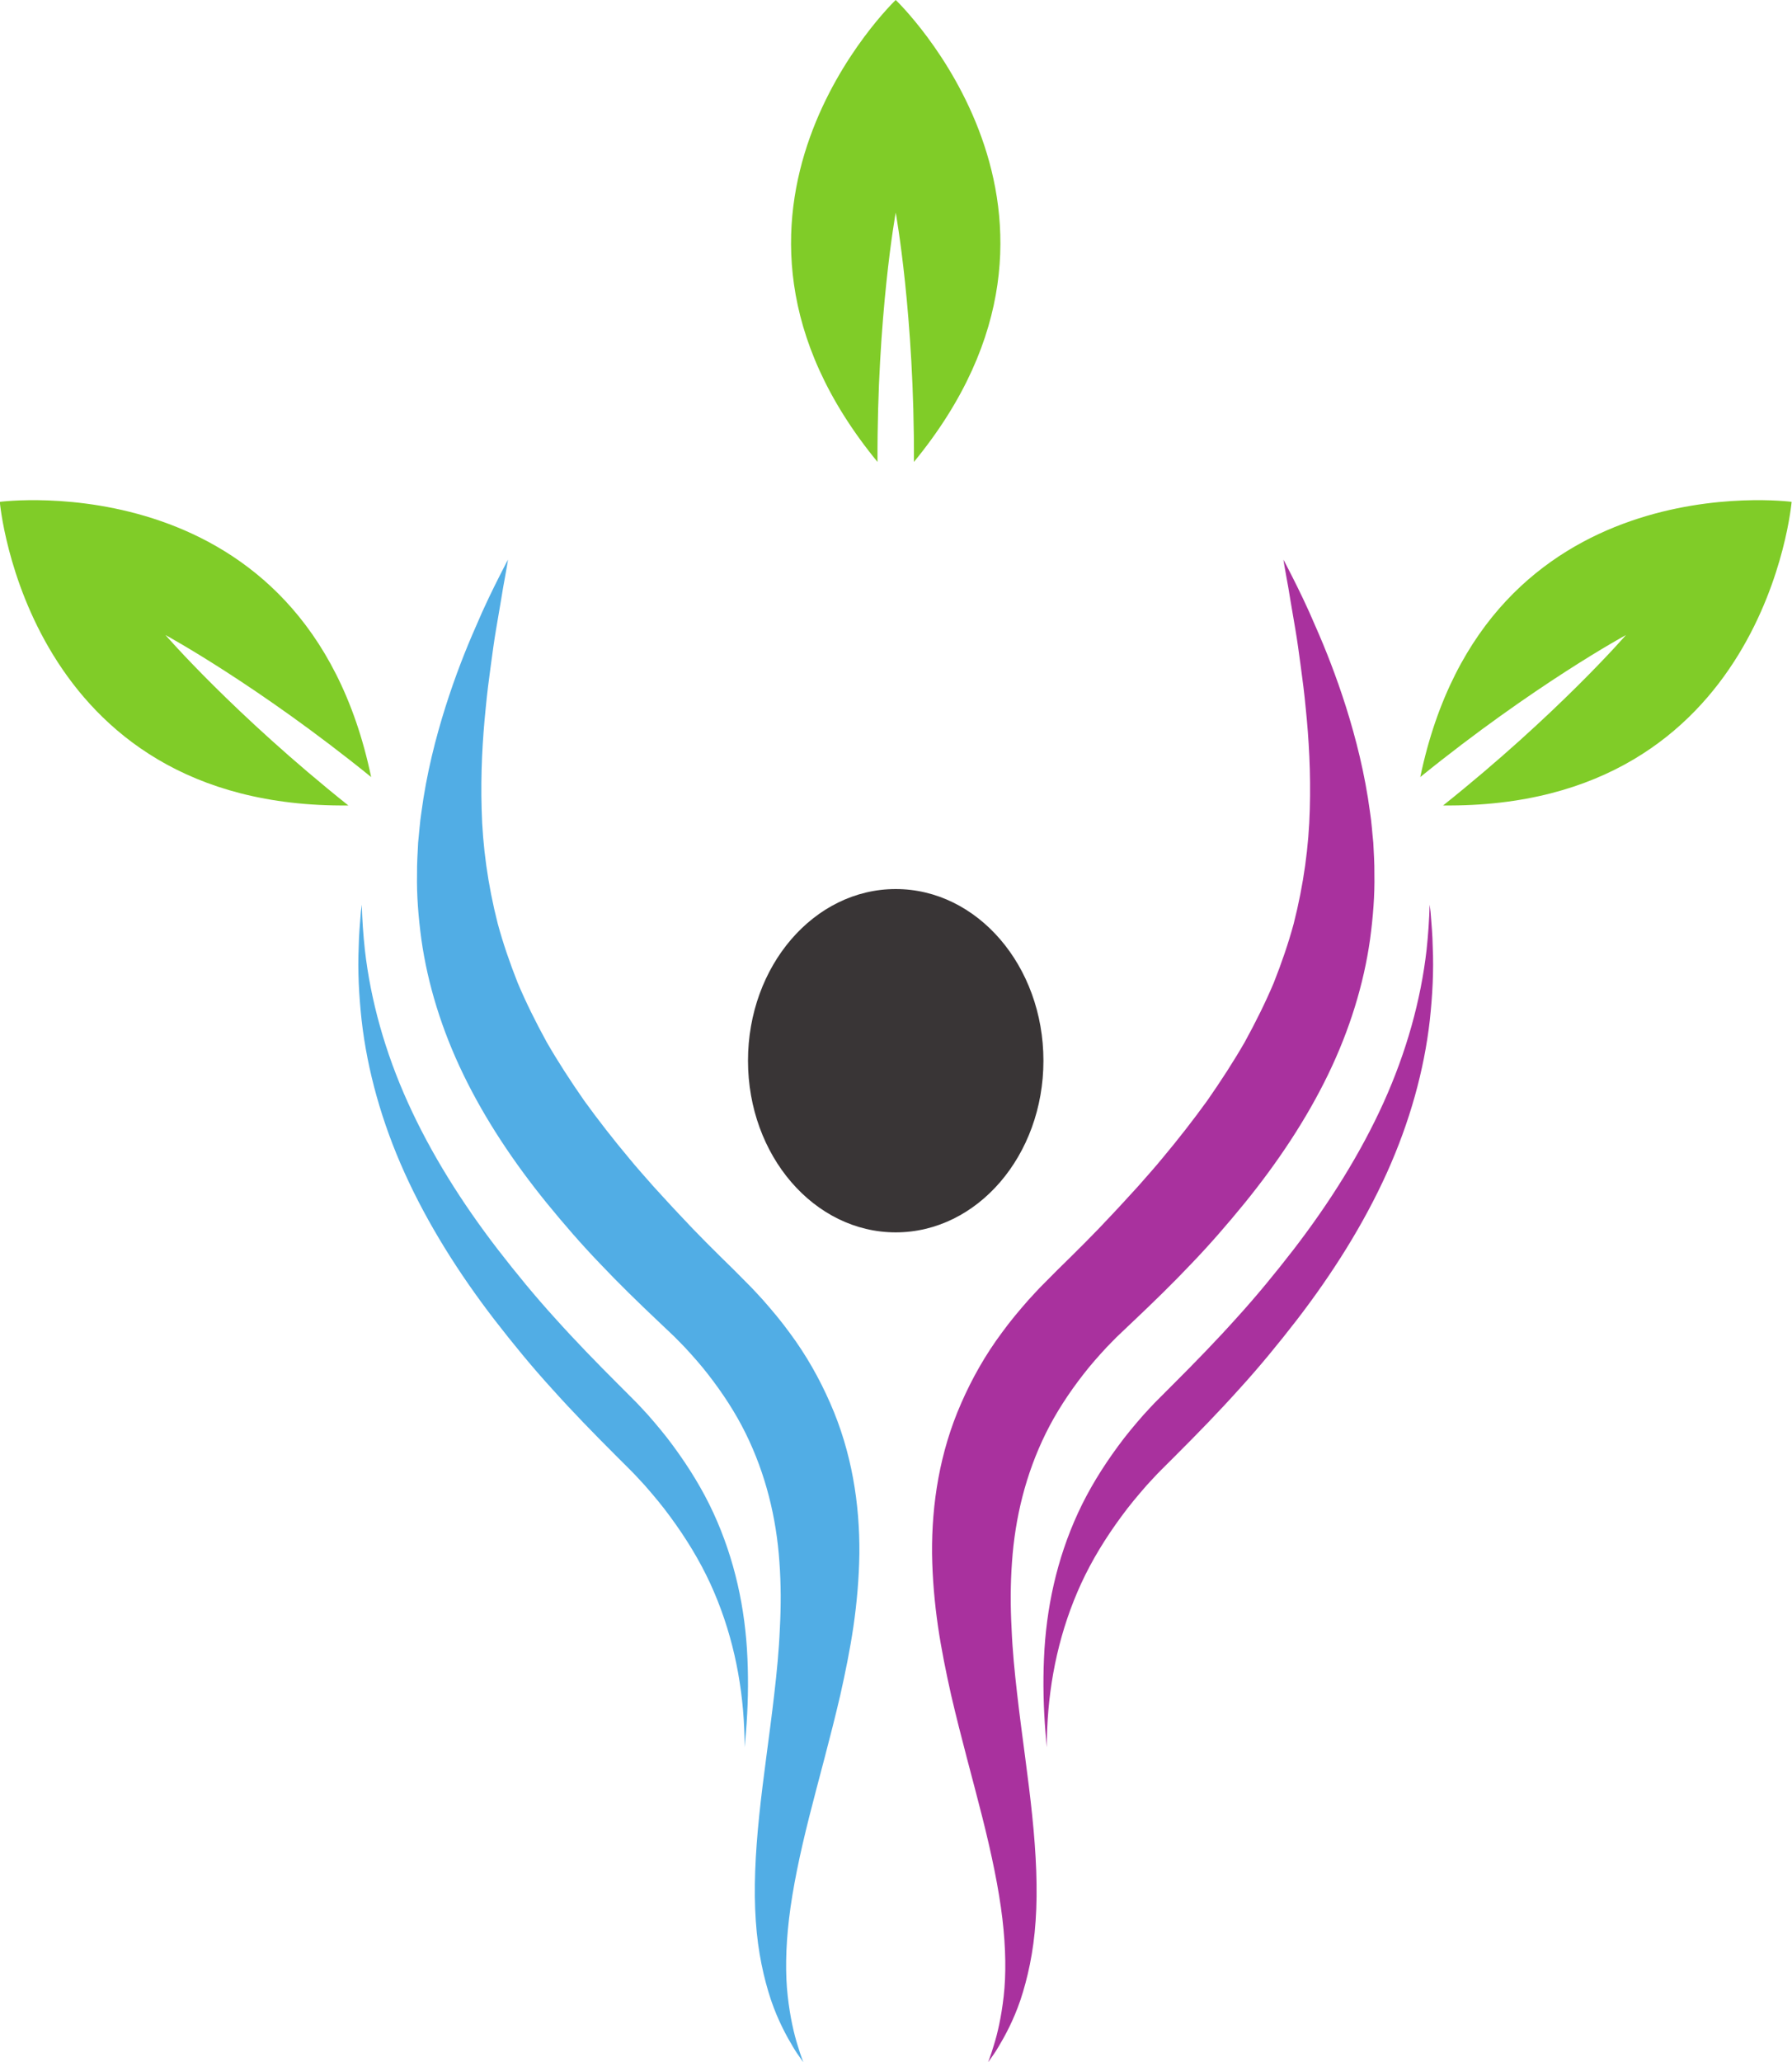 <?xml version="1.0" encoding="UTF-8"?><svg xmlns="http://www.w3.org/2000/svg" xmlns:xlink="http://www.w3.org/1999/xlink" height="360.0" preserveAspectRatio="xMidYMid meet" version="1.0" viewBox="343.6 220.0 312.9 360.0" width="312.9" zoomAndPan="magnify"><g><g id="change1_1"><path d="M 568.906 324.715 C 569.156 326.211 569.457 327.934 569.781 329.863 C 570.113 331.789 570.398 333.926 570.711 336.238 C 571.027 338.551 571.352 341.043 571.598 343.699 C 572.145 349.004 572.488 354.945 572.301 361.297 C 572.141 367.648 571.242 374.383 569.492 381.246 C 568.566 384.672 567.379 388.109 566.008 391.578 C 564.551 395.023 562.84 398.461 560.949 401.906 C 558.98 405.332 556.766 408.73 554.402 412.129 C 551.969 415.496 549.359 418.848 546.578 422.168 C 545.215 423.84 543.734 425.473 542.293 427.121 C 540.785 428.754 539.316 430.398 537.77 432.023 C 534.715 435.32 531.609 438.398 528.23 441.699 L 525.711 444.238 C 524.828 445.102 524.027 446.031 523.176 446.934 C 521.559 448.773 519.984 450.648 518.562 452.609 C 515.66 456.496 513.312 460.66 511.445 464.934 C 507.668 473.492 506.27 482.574 506.344 491.23 C 506.41 495.566 506.785 499.812 507.383 503.93 C 507.988 508.043 508.809 512.02 509.668 515.867 C 511.453 523.547 513.465 530.66 515.109 537.184 C 516.754 543.699 517.996 549.645 518.621 554.902 C 519.242 560.16 519.277 564.742 518.855 568.465 C 518.438 572.188 517.746 575.094 517.137 577.023 C 516.848 577.996 516.586 578.742 516.41 579.246 C 516.234 579.746 516.141 580.004 516.141 580.004 C 516.141 580.004 516.301 579.773 516.617 579.324 C 516.926 578.879 517.41 578.223 517.941 577.312 C 519.02 575.508 520.531 572.801 521.789 569.109 C 523.008 565.422 524.078 560.77 524.43 555.32 C 524.809 549.879 524.531 543.676 523.836 536.98 C 523.156 530.285 522.047 523.094 521.195 515.625 C 520.762 511.891 520.387 508.086 520.23 504.254 C 520.02 500.41 520.023 496.543 520.305 492.684 C 520.836 484.965 522.695 477.328 526.207 470.207 C 527.965 466.645 530.188 463.234 532.73 459.965 C 533.992 458.324 535.395 456.746 536.836 455.188 C 537.598 454.43 538.309 453.645 539.105 452.906 L 541.57 450.566 C 544.898 447.422 548.422 443.992 551.633 440.598 C 554.895 437.203 557.945 433.672 560.867 430.098 C 566.691 422.938 571.715 415.383 575.492 407.59 C 579.27 399.801 581.73 391.777 582.824 383.988 C 583.348 380.098 583.656 376.273 583.582 372.566 C 583.602 370.719 583.48 368.895 583.391 367.109 C 583.195 365.32 583.098 363.57 582.828 361.859 C 581.922 355.012 580.324 348.812 578.617 343.387 C 576.895 337.969 575.047 333.309 573.371 329.512 C 571.762 325.707 570.289 322.762 569.281 320.758 C 568.277 318.754 567.699 317.695 567.699 317.695 C 567.699 317.695 567.859 318.812 568.246 320.891 C 568.441 321.926 568.672 323.199 568.906 324.715" fill="#a9319e"/></g><g id="change1_2"><path d="M 592.695 385.809 C 591.699 394.57 589.18 403.633 585.184 412.477 C 581.184 421.316 575.781 429.93 569.469 438.129 C 566.301 442.223 562.988 446.27 559.434 450.172 C 555.938 454.07 552.094 458.016 548.457 461.645 L 545.766 464.34 C 544.898 465.188 544.121 466.086 543.293 466.961 C 541.727 468.746 540.203 470.559 538.836 472.438 C 536.086 476.176 533.695 480.059 531.832 484.109 C 528.109 492.191 526.258 500.805 525.891 509.465 C 525.695 513.797 525.805 518.129 526.152 522.434 C 526.211 523.301 526.285 524.164 526.363 525.027 C 526.375 523.938 526.406 522.852 526.453 521.758 C 526.82 513.098 528.676 504.488 532.395 496.402 C 534.262 492.355 536.648 488.469 539.402 484.73 C 540.766 482.852 542.289 481.043 543.855 479.254 C 544.688 478.379 545.461 477.48 546.328 476.633 L 549.023 473.941 C 552.656 470.312 556.504 466.363 559.996 462.465 C 563.555 458.566 566.863 454.516 570.031 450.426 C 576.344 442.223 581.75 433.609 585.746 424.77 C 589.742 415.926 592.266 406.867 593.258 398.105 C 593.73 393.73 593.957 389.438 593.766 385.281 C 593.734 383.211 593.543 381.168 593.387 379.176 C 593.328 378.754 593.277 378.336 593.227 377.922 C 593.16 380.512 592.98 383.145 592.695 385.809" fill="#a9319e"/></g><g id="change2_1"><path d="M 431.754 320.891 C 432.141 318.812 432.301 317.695 432.301 317.695 C 432.301 317.695 431.723 318.754 430.719 320.758 C 429.711 322.762 428.238 325.707 426.629 329.512 C 424.953 333.309 423.105 337.969 421.387 343.387 C 419.676 348.812 418.078 355.012 417.172 361.859 C 416.902 363.57 416.805 365.32 416.609 367.109 C 416.52 368.895 416.398 370.719 416.418 372.566 C 416.344 376.273 416.652 380.098 417.176 383.988 C 418.27 391.777 420.73 399.801 424.512 407.59 C 428.285 415.383 433.309 422.938 439.133 430.098 C 442.055 433.672 445.105 437.203 448.371 440.598 C 451.578 443.992 455.102 447.422 458.43 450.566 L 460.895 452.906 C 461.691 453.645 462.402 454.43 463.164 455.188 C 464.605 456.746 466.008 458.324 467.27 459.965 C 469.812 463.234 472.035 466.645 473.793 470.207 C 477.305 477.328 479.164 484.965 479.695 492.684 C 479.973 496.543 479.98 500.41 479.77 504.254 C 479.613 508.086 479.238 511.891 478.805 515.625 C 477.953 523.094 476.844 530.285 476.164 536.98 C 475.469 543.676 475.191 549.879 475.57 555.32 C 475.922 560.77 476.992 565.422 478.211 569.109 C 479.469 572.801 480.98 575.508 482.059 577.312 C 482.59 578.223 483.074 578.879 483.387 579.324 C 483.699 579.773 483.859 580.004 483.859 580.004 C 483.859 580.004 483.77 579.746 483.59 579.246 C 483.414 578.742 483.152 577.996 482.863 577.023 C 482.254 575.094 481.562 572.188 481.145 568.465 C 480.723 564.742 480.758 560.16 481.379 554.902 C 482.004 549.645 483.25 543.699 484.891 537.184 C 486.535 530.66 488.547 523.547 490.332 515.867 C 491.191 512.02 492.012 508.043 492.617 503.93 C 493.215 499.812 493.59 495.566 493.656 491.23 C 493.734 482.574 492.332 473.492 488.555 464.934 C 486.688 460.66 484.34 456.496 481.441 452.609 C 480.016 450.648 478.441 448.773 476.824 446.934 C 475.973 446.031 475.172 445.102 474.289 444.238 L 471.77 441.699 C 468.391 438.398 465.285 435.32 462.23 432.023 C 460.684 430.398 459.215 428.754 457.707 427.121 C 456.266 425.473 454.785 423.84 453.422 422.168 C 450.641 418.848 448.031 415.496 445.598 412.129 C 443.234 408.73 441.02 405.332 439.051 401.906 C 437.16 398.461 435.449 395.023 433.996 391.578 C 432.625 388.109 431.438 384.672 430.512 381.246 C 428.758 374.383 427.859 367.648 427.699 361.297 C 427.512 354.945 427.859 349.004 428.402 343.699 C 428.648 341.043 428.973 338.551 429.289 336.238 C 429.602 333.926 429.887 331.789 430.219 329.863 C 430.543 327.934 430.844 326.211 431.094 324.715 C 431.328 323.199 431.559 321.926 431.754 320.891" fill="#51ade5"/></g><g id="change2_2"><path d="M 407.309 385.809 C 408.301 394.57 410.82 403.633 414.82 412.477 C 418.816 421.316 424.219 429.93 430.531 438.129 C 433.699 442.223 437.012 446.27 440.566 450.172 C 444.062 454.07 447.906 458.016 451.543 461.645 L 454.234 464.34 C 455.102 465.188 455.879 466.086 456.707 466.961 C 458.273 468.746 459.797 470.559 461.164 472.438 C 463.914 476.176 466.305 480.059 468.168 484.109 C 471.891 492.191 473.742 500.805 474.109 509.465 C 474.305 513.797 474.199 518.129 473.848 522.434 C 473.789 523.301 473.715 524.164 473.637 525.027 C 473.625 523.938 473.594 522.852 473.547 521.758 C 473.18 513.098 471.324 504.488 467.605 496.402 C 465.738 492.355 463.352 488.469 460.598 484.73 C 459.234 482.852 457.711 481.043 456.145 479.254 C 455.312 478.379 454.539 477.48 453.672 476.633 L 450.977 473.941 C 447.344 470.312 443.496 466.363 440.004 462.465 C 436.445 458.566 433.137 454.516 429.969 450.426 C 423.656 442.223 418.254 433.609 414.258 424.77 C 410.258 415.926 407.734 406.867 406.742 398.105 C 406.27 393.73 406.043 389.438 406.234 385.281 C 406.266 383.211 406.457 381.168 406.613 379.176 C 406.672 378.754 406.723 378.336 406.773 377.922 C 406.84 380.512 407.02 383.145 407.309 385.809" fill="#51ade5"/></g><g id="change3_1"><path d="M 525.793 405.164 C 525.793 421.715 514.246 435.133 500 435.133 C 485.754 435.133 474.207 421.715 474.207 405.164 C 474.207 388.613 485.754 375.199 500 375.199 C 514.246 375.199 525.793 388.613 525.793 405.164" fill="#393536"/></g><g id="change4_1"><path d="M 500 257.117 C 500 257.117 503.277 275.074 503.184 300.637 C 538.914 257.121 500 219.996 500 219.996 C 500 219.996 461.09 257.121 496.82 300.637 C 496.723 275.074 500 257.117 500 257.117" fill="#80cc28"/></g><g id="change4_2"><path d="M 627.504 330.859 C 627.504 330.859 615.562 344.664 595.578 360.609 C 651.883 361.191 656.434 307.605 656.434 307.605 C 656.434 307.605 603.121 300.535 591.594 355.648 C 611.457 339.559 627.504 330.859 627.504 330.859" fill="#80cc28"/></g><g id="change4_3"><path d="M 372.496 330.859 C 372.496 330.859 384.441 344.664 404.422 360.609 C 348.117 361.191 343.566 307.605 343.566 307.605 C 343.566 307.605 396.883 300.535 408.406 355.648 C 388.547 339.559 372.496 330.859 372.496 330.859" fill="#80cc28"/></g></g></svg>